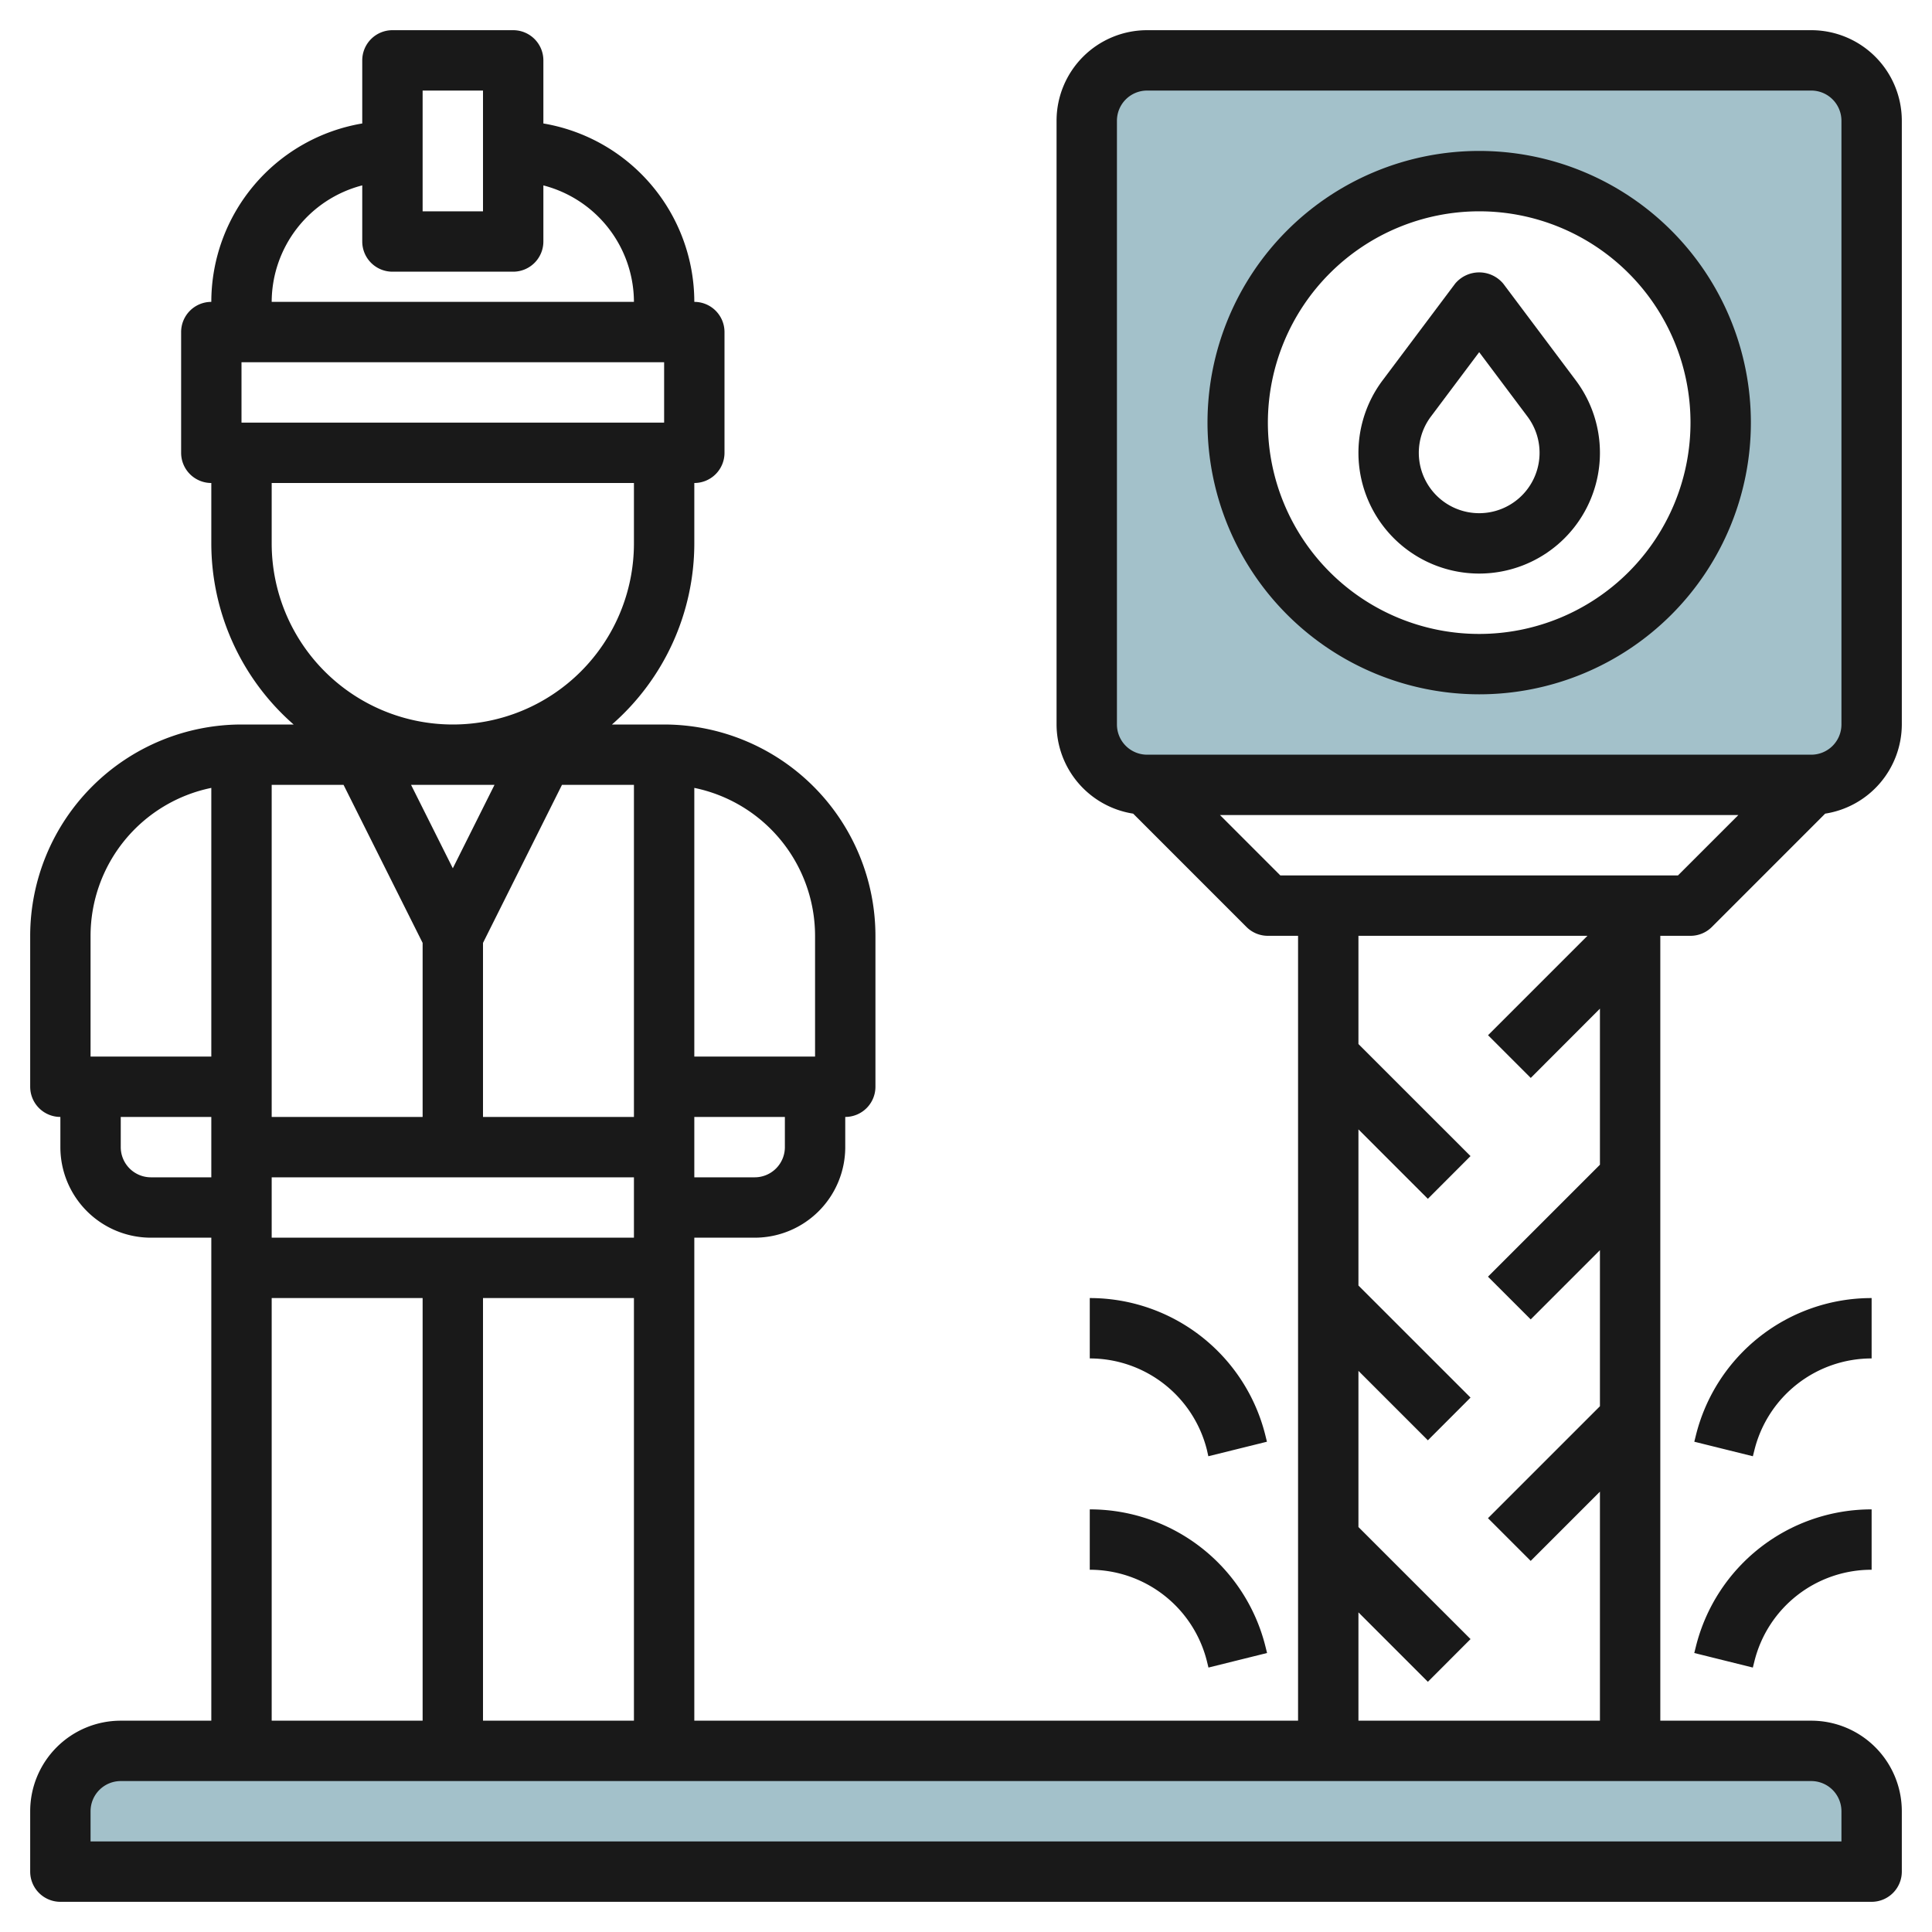 <svg id="Layer_3" height="512" viewBox="0 0 64 64" width="512" xmlns="http://www.w3.org/2000/svg" data-name="Layer 3"><path d="m60 2h-22a2 2 0 0 0 -2 2v20a2 2 0 0 0 2 2h22a2 2 0 0 0 2-2v-20a2 2 0 0 0 -2-2zm-11 20a8 8 0 1 1 8-8 8 8 0 0 1 -8 8z" fill="#a3c1ca"/><path d="m4 58h56a2 2 0 0 1 2 2v2a0 0 0 0 1 0 0h-60a0 0 0 0 1 0 0v-2a2 2 0 0 1 2-2z" fill="#a3c1ca"/><g fill="#191919"><path d="m49 19a4 4 0 0 0 3.2-6.4l-2.4-3.2a1.038 1.038 0 0 0 -1.6 0l-2.4 3.2a4 4 0 0 0 3.2 6.4zm-1.6-5.2 1.6-2.134 1.6 2.134a2 2 0 1 1 -3.2 0z"/><path d="m49 23a9 9 0 1 0 -9-9 9.009 9.009 0 0 0 9 9zm0-16a7 7 0 1 1 -7 7 7.007 7.007 0 0 1 7-7z"/><path d="m2 63h60a1 1 0 0 0 1-1v-2a3 3 0 0 0 -3-3h-5v-26h1a1 1 0 0 0 .707-.292l3.754-3.755a3 3 0 0 0 2.539-2.953v-20a3 3 0 0 0 -3-3h-22a3 3 0 0 0 -3 3v20a3 3 0 0 0 2.538 2.953l3.754 3.755a1 1 0 0 0 .708.292h1v26h-20v-16h2a3 3 0 0 0 3-3v-1a1 1 0 0 0 1-1v-5a7.007 7.007 0 0 0 -7-7h-1.728a7.977 7.977 0 0 0 2.728-6v-2a1 1 0 0 0 1-1v-4a1 1 0 0 0 -1-1 6 6 0 0 0 -5-5.91v-2.09a1 1 0 0 0 -1-1h-4a1 1 0 0 0 -1 1v2.09a6 6 0 0 0 -5 5.91 1 1 0 0 0 -1 1v4a1 1 0 0 0 1 1v2a7.975 7.975 0 0 0 2.727 6h-1.727a7.008 7.008 0 0 0 -7 7v5a1 1 0 0 0 1 1v1a3 3 0 0 0 3 3h2v16h-3a3 3 0 0 0 -3 3v2a1 1 0 0 0 1 1zm6-49v-2h14v2zm6-11h2v4h-2zm-2 3.141v1.859a1 1 0 0 0 1 1h4a1 1 0 0 0 1-1v-1.858a4 4 0 0 1 3 3.858h-12a4 4 0 0 1 3-3.859zm-3 11.859v-2h12v2a6 6 0 0 1 -12 0zm28-14a1 1 0 0 1 1-1h22a1 1 0 0 1 1 1v20a1 1 0 0 1 -1 1h-22a1 1 0 0 1 -1-1zm3.414 23h17.171l-2 2h-13.172zm4.586 26.412 2.3 2.3 1.413-1.415-3.713-3.712v-5.173l2.3 2.3 1.413-1.415-3.713-3.712v-5.173l2.3 2.3 1.413-1.415-3.713-3.712v-3.585h7.586l-3.293 3.293 1.415 1.415 2.292-2.295v5.17l-3.709 3.709 1.415 1.415 2.294-2.294v5.17l-3.709 3.709 1.415 1.415 2.294-2.294v7.587h-8zm-29 3.588v-14h5v14zm-4.619-31 2.619 5.235v5.765h-5v-11zm5 0-1.381 2.763-1.383-2.763zm4.619 0v11h-5v-5.765l2.616-5.235zm-12 13h12v2h-12zm17-1a1 1 0 0 1 -1 1h-2v-1-1h3zm1-7v4h-4v-8.9a5.007 5.007 0 0 1 4 4.9zm-24 0a5.006 5.006 0 0 1 4-4.9v8.9h-4zm2 8a1 1 0 0 1 -1-1v-1h3v1 1zm4 4h5v14h-5zm-6 17a1 1 0 0 1 1-1h56a1 1 0 0 1 1 1v1h-58z"/><path d="m36.1 52a4 4 0 0 1 3.88 3.028l.052.212 1.941-.482-.053-.214a5.99 5.99 0 0 0 -5.82-4.544z"/><path d="m56.178 54.546-.053.212 1.94.482.053-.211a3.994 3.994 0 0 1 3.882-3.029v-2a5.991 5.991 0 0 0 -5.822 4.546z"/><path d="m40.028 48.24 1.941-.481-.053-.215a5.991 5.991 0 0 0 -5.816-4.544v2a4 4 0 0 1 3.88 3.027z"/><path d="m62 43a5.991 5.991 0 0 0 -5.821 4.546l-.053.213 1.94.481.053-.211a4 4 0 0 1 3.881-3.029z"/></g></svg>